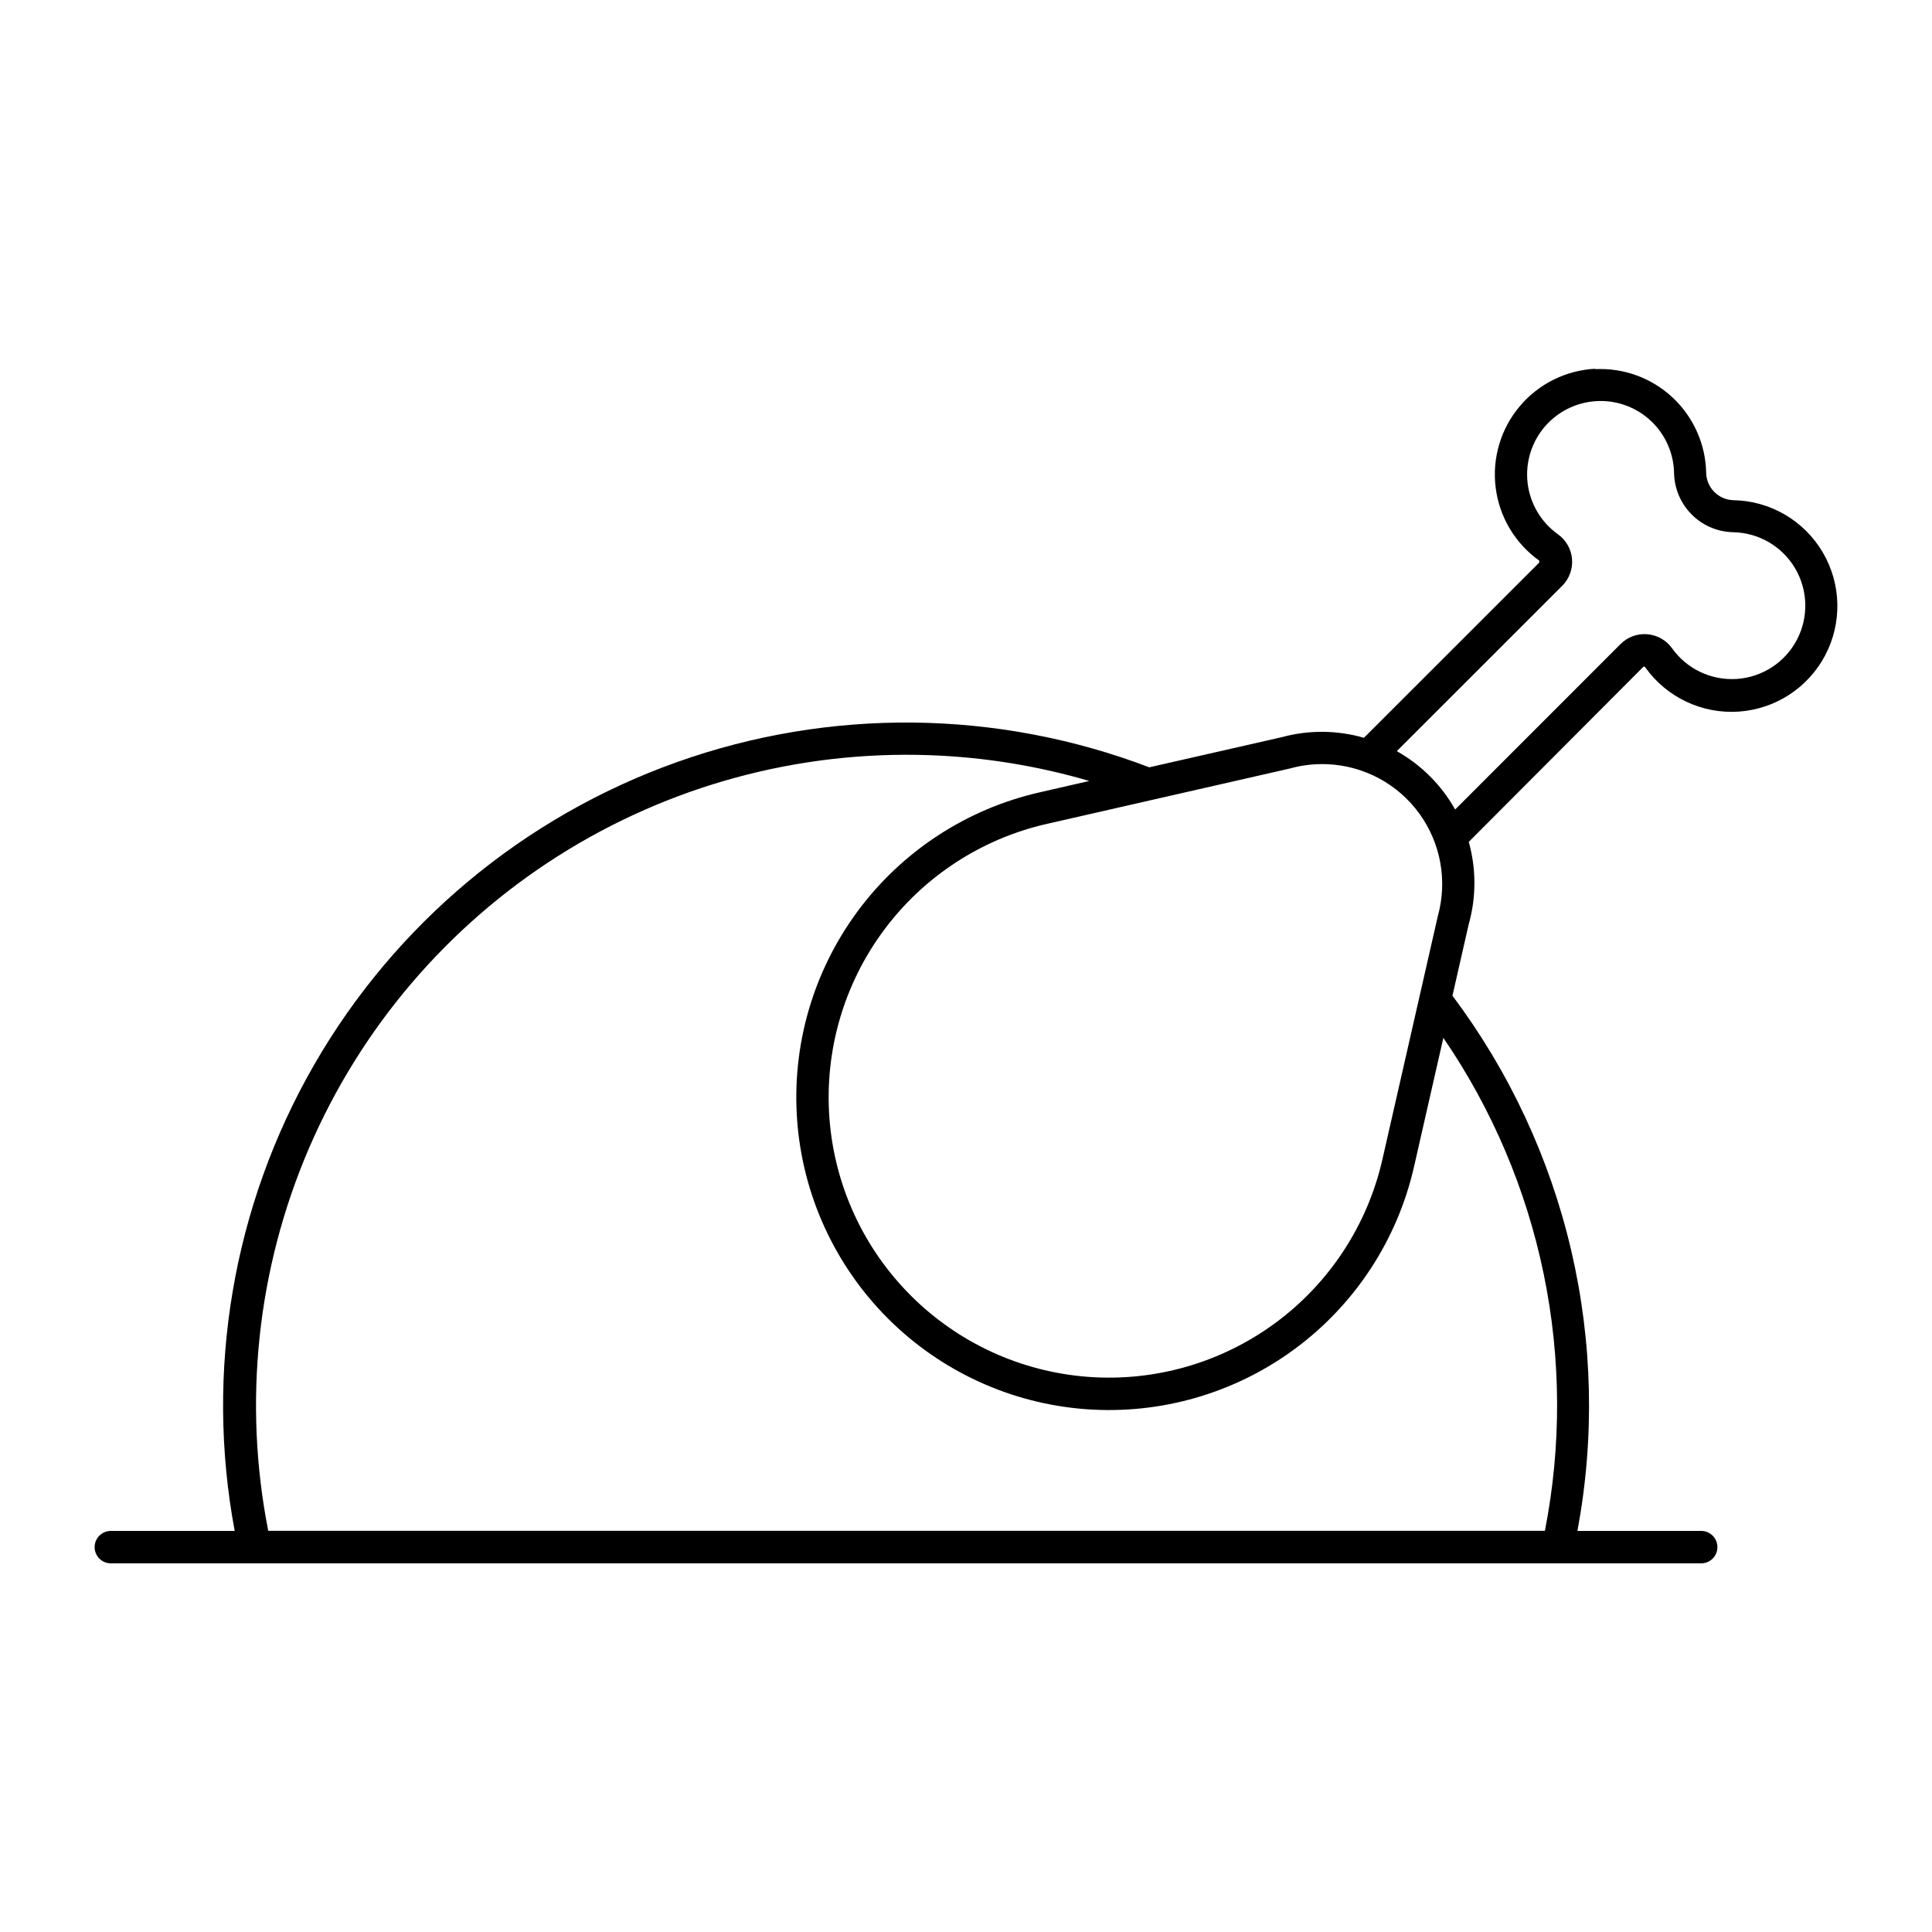 <?xml version="1.0" encoding="UTF-8"?>
<!-- The Best Svg Icon site in the world: iconSvg.co, Visit us! https://iconsvg.co -->
<svg fill="#000000" width="800px" height="800px" version="1.1" viewBox="144 144 512 512" xmlns="http://www.w3.org/2000/svg">
 <path d="m566.83 241.72c-7.809 0.379-15.105 4.004-20.129 9.996-5.019 5.992-7.316 13.809-6.328 21.562 0.988 7.758 5.168 14.75 11.535 19.289 0.004 0.039 0.004 0.082 0 0.121 0.012 0.051 0.012 0.105 0 0.156 0.023 0.078 0.023 0.16 0 0.238-0.027 0.047-0.062 0.09-0.109 0.121l-46.34 46.32c-7.113-2.051-14.656-2.106-21.797-0.16l-35.086 7.984c-40.254-15.34-84.656-15.824-125.23-1.359-40.578 14.461-74.664 42.922-96.137 80.262-21.473 37.344-28.922 81.121-21.012 123.46h-32.824c-2.371 0-4.297 1.922-4.297 4.297 0 2.371 1.926 4.297 4.297 4.297h421.46c2.375 0 4.297-1.926 4.297-4.297 0-2.375-1.922-4.297-4.297-4.297h-32.801c4.606-24.648 4.039-49.98-1.66-74.395-5.703-24.418-16.414-47.383-31.457-67.441l4.316-18.969h0.004c1.996-7.125 1.996-14.668 0-21.797l46.195-46.32c0.043-0.055 0.102-0.098 0.168-0.121 0.078-0.023 0.16-0.023 0.238 0 0.043 0.035 0.082 0.074 0.109 0.121 0.043 0.031 0.078 0.07 0.105 0.117 5.656 7.918 15.012 12.336 24.719 11.68 9.707-0.66 18.379-6.301 22.918-14.91 4.535-8.609 4.285-18.953-0.66-27.332-4.945-8.379-13.879-13.598-23.605-13.785-3.977-0.078-7.188-3.277-7.273-7.254-0.145-7.582-3.356-14.781-8.895-19.957-5.539-5.176-12.938-7.891-20.512-7.519zm0.922 8.551h0.004c5.172-0.113 10.176 1.836 13.906 5.418 3.734 3.582 5.887 8.504 5.984 13.676 0.082 4.133 1.758 8.074 4.684 10.996 2.922 2.922 6.859 4.602 10.992 4.684 6.754 0.125 12.961 3.742 16.395 9.555 3.438 5.816 3.613 12.996 0.469 18.973-3.148 5.977-9.168 9.895-15.906 10.352s-13.234-2.613-17.156-8.109c-1.535-2.152-3.938-3.519-6.57-3.738-2.637-0.219-5.231 0.734-7.098 2.606l-43.828 43.848h0.004c-3.637-6.481-8.988-11.832-15.469-15.469l43.848-43.828v0.004c1.863-1.867 2.809-4.457 2.594-7.086-0.219-2.629-1.582-5.027-3.727-6.559-4.473-3.184-7.394-8.109-8.043-13.562-0.648-5.453 1.039-10.926 4.641-15.07 3.606-4.141 8.789-6.57 14.281-6.684zm-177.45 93.855h0.004c14.348 0.508 28.578 2.801 42.359 6.836l-13.16 3.019h-0.004c-19.348 4.406-36.477 15.609-48.266 31.574-11.789 15.965-17.457 35.629-15.977 55.422 1.48 19.789 10.012 38.391 24.043 52.426 14.035 14.031 32.637 22.566 52.426 24.043 19.793 1.48 39.457-4.188 55.422-15.977 15.965-11.789 27.168-28.918 31.578-48.266l7.777-34.164h-0.004c12.938 18.895 21.98 40.18 26.602 62.613 4.621 22.43 4.727 45.555 0.312 68.027h-338.33c-6.699-34.09-2.945-69.41 10.773-101.33s36.758-58.949 66.105-77.547c29.344-18.598 63.625-27.895 98.344-26.676zm105.45 2.387 0.004 0.004c9.691 0.41 18.664 5.223 24.367 13.07s7.512 17.867 4.91 27.215l-14.691 64.492c-3.953 17.348-13.996 32.699-28.309 43.266s-31.941 15.648-49.684 14.32c-17.738-1.328-34.414-8.98-46.992-21.559-12.582-12.582-20.227-29.262-21.551-47-1.324-17.742 3.762-35.371 14.332-49.68 10.57-14.309 25.926-24.352 43.273-28.301l64.473-14.691h-0.004c3.211-0.891 6.543-1.273 9.875-1.129z"/>
</svg>